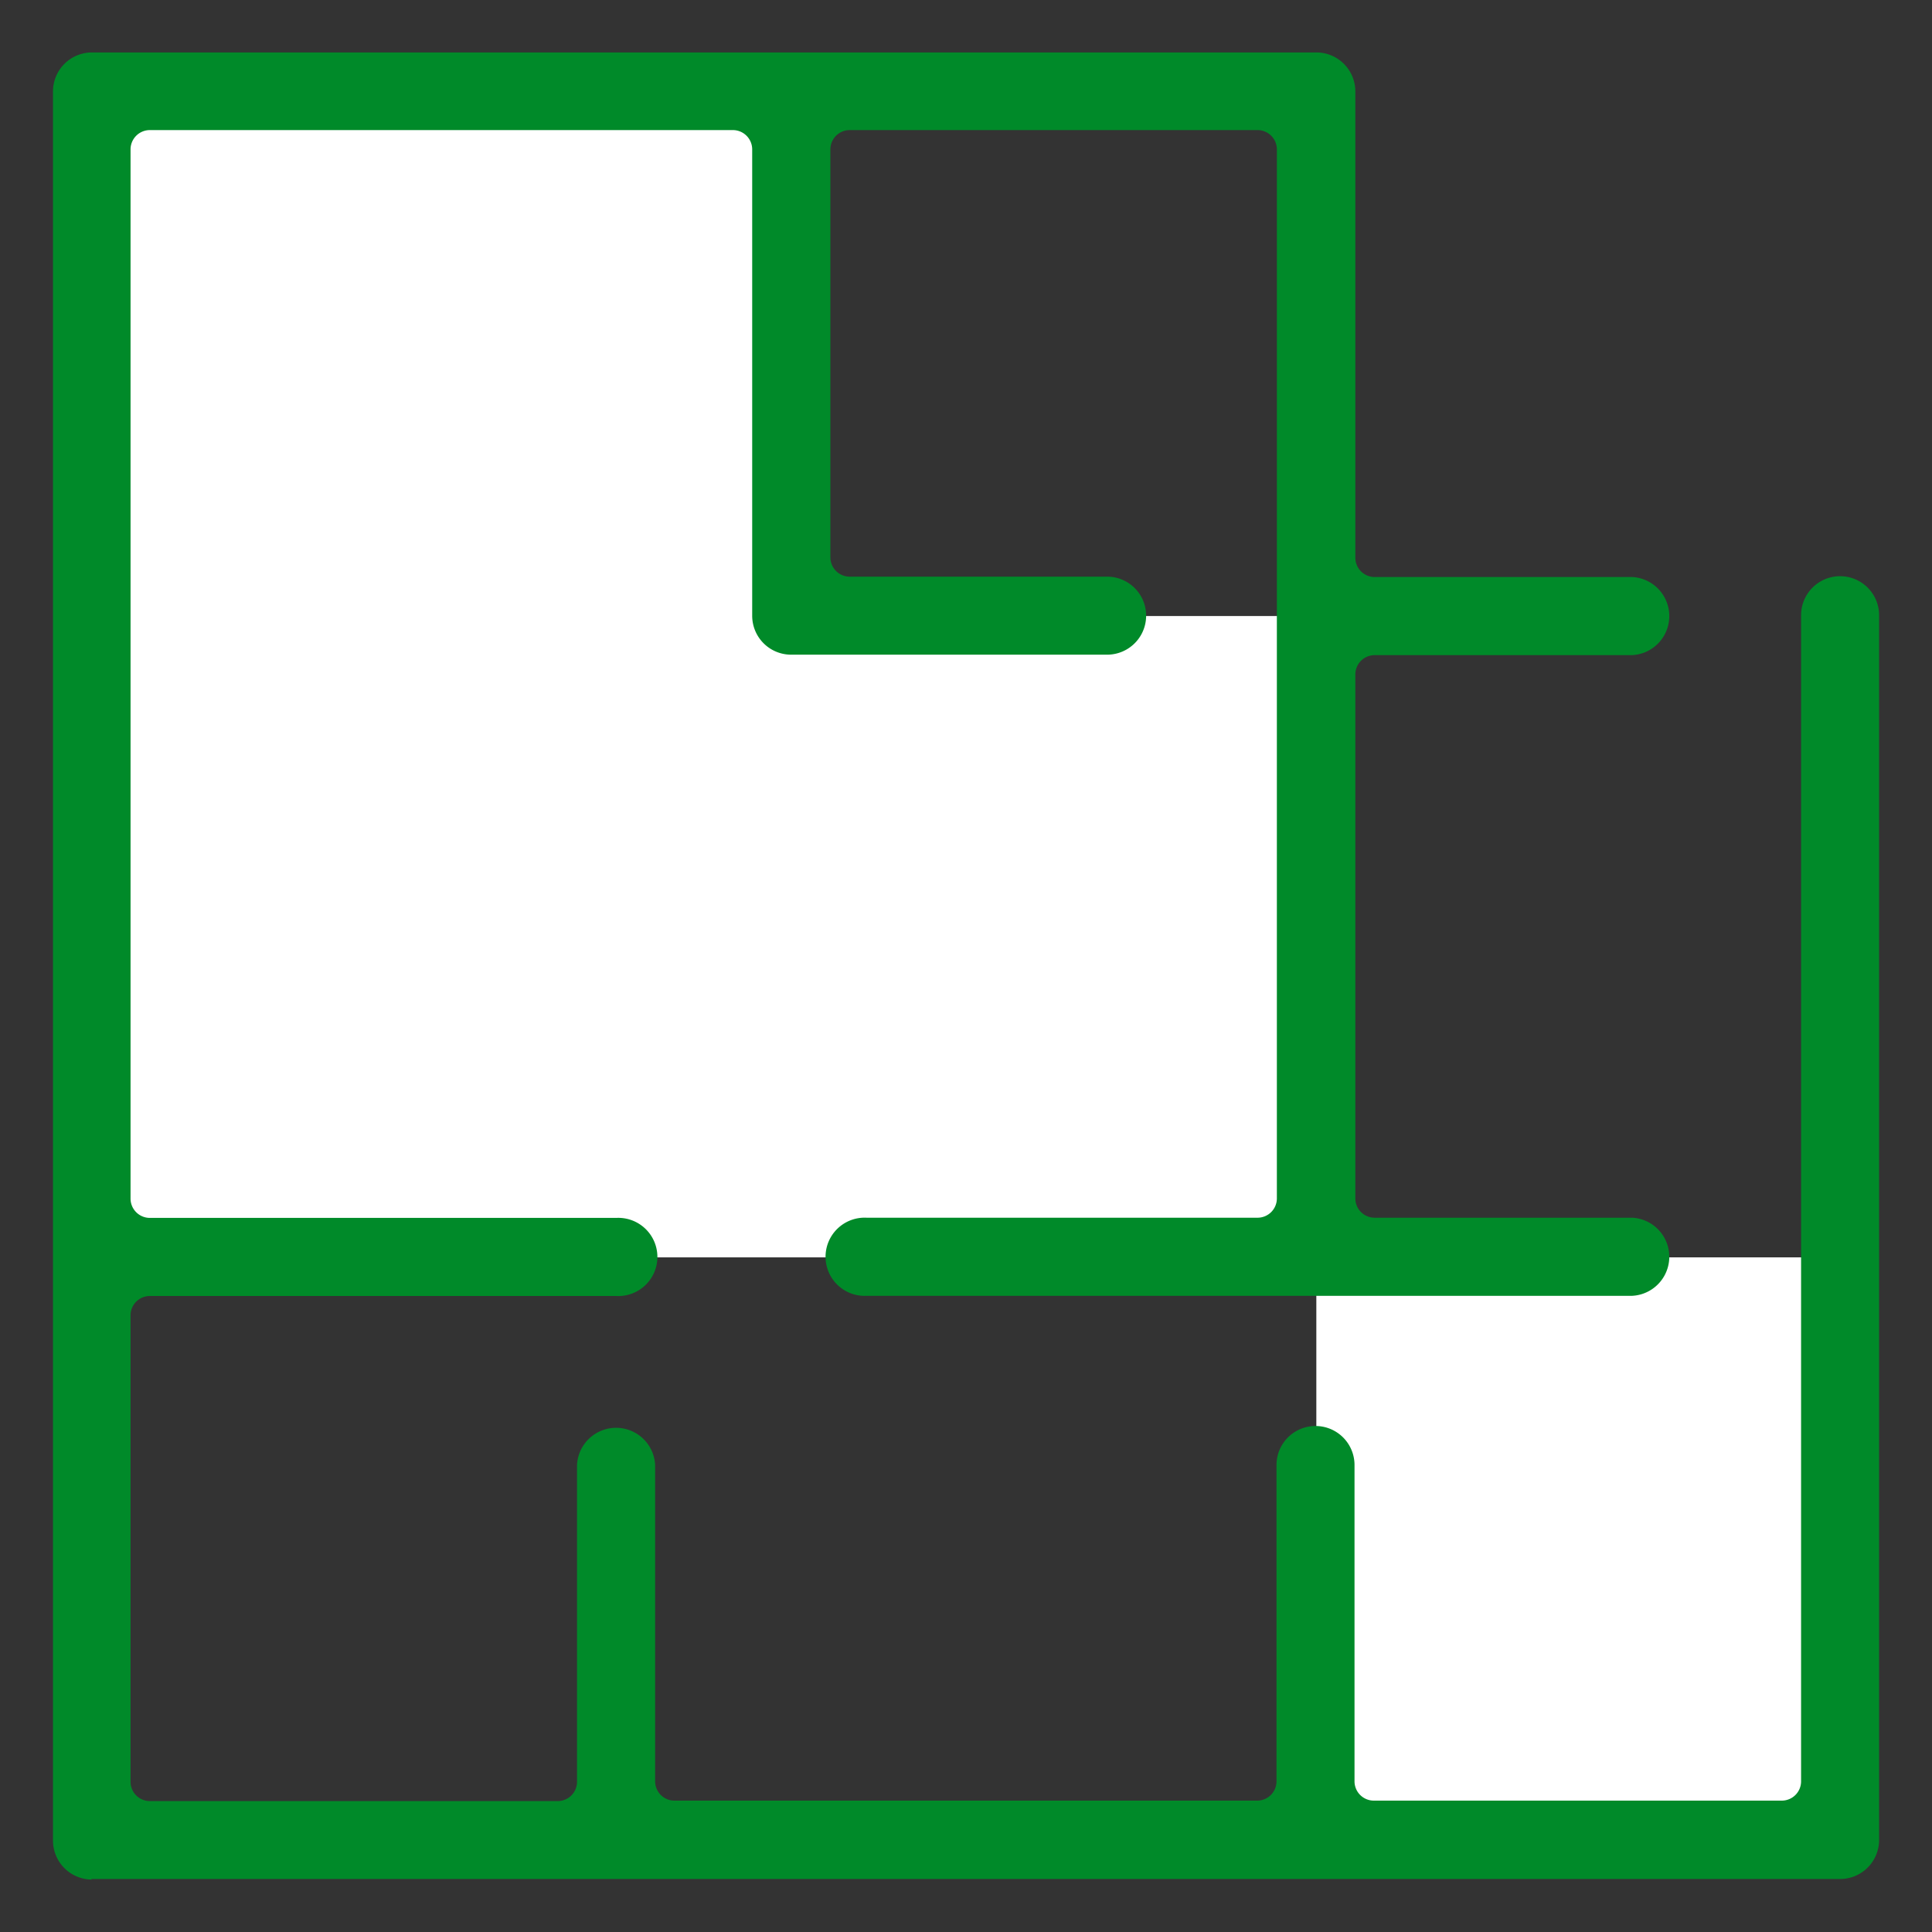 <?xml version="1.0" encoding="UTF-8"?> <svg xmlns="http://www.w3.org/2000/svg" id="Слой_3" data-name="Слой 3" viewBox="0 0 210 210"><rect x="0" y="0" width="210" height="210" fill="#333333" stroke="none"/><defs><style>.cls-1{fill:#fff;}.cls-2{fill:#008a29;}</style></defs><rect class="cls-1" x="143.08" y="136.67" width="57.34" height="63.66"></rect><polygon class="cls-1" points="85.97 66.96 85.97 9.9 11.16 9.9 11.16 136.67 143.53 136.67 143.53 66.96 85.97 66.96"></polygon><path class="cls-2" d="M10,204.3a4.24,4.24,0,0,1-4.24-4.24V9.94A4.24,4.24,0,0,1,10,5.7H143.08a4.24,4.24,0,0,1,4.24,4.24v50.7a2.1,2.1,0,0,0,2.08,2.08h28a4.25,4.25,0,0,1,0,8.49h-28a2.1,2.1,0,0,0-2.08,2.07v57a2.1,2.1,0,0,0,2.08,2.08h28a4.25,4.25,0,0,1,0,8.49H94.19a4.25,4.25,0,1,1,0-8.49h42.53a2.1,2.1,0,0,0,2.07-2.08V16.22a2.1,2.1,0,0,0-2.07-2.08H92.34a2.1,2.1,0,0,0-2.08,2.08V60.6a2.1,2.1,0,0,0,2.08,2.08h28a4.24,4.24,0,1,1,0,8.48H86a4.23,4.23,0,0,1-4.24-4.24V16.22a2.1,2.1,0,0,0-2.08-2.08H16.26a2.1,2.1,0,0,0-2.07,2.08V130.3a2.1,2.1,0,0,0,2.07,2.08H67a4.25,4.25,0,1,1,0,8.49H16.26A2.1,2.1,0,0,0,14.19,143v50.7a2.1,2.1,0,0,0,2.07,2.07H60.64a2.1,2.1,0,0,0,2.08-2.07V159.24a4.25,4.25,0,0,1,8.49,0v34.41a2.1,2.1,0,0,0,2.07,2.07h63.39a2.1,2.1,0,0,0,2.08-2.07V159.24a4.24,4.24,0,1,1,8.48,0v34.41a2.1,2.1,0,0,0,2.08,2.07h44.38a2.1,2.1,0,0,0,2.08-2.07V66.87a4.24,4.24,0,0,1,8.48,0V200a4.24,4.24,0,0,1-4.24,4.24H9.9Z"></path></svg> 